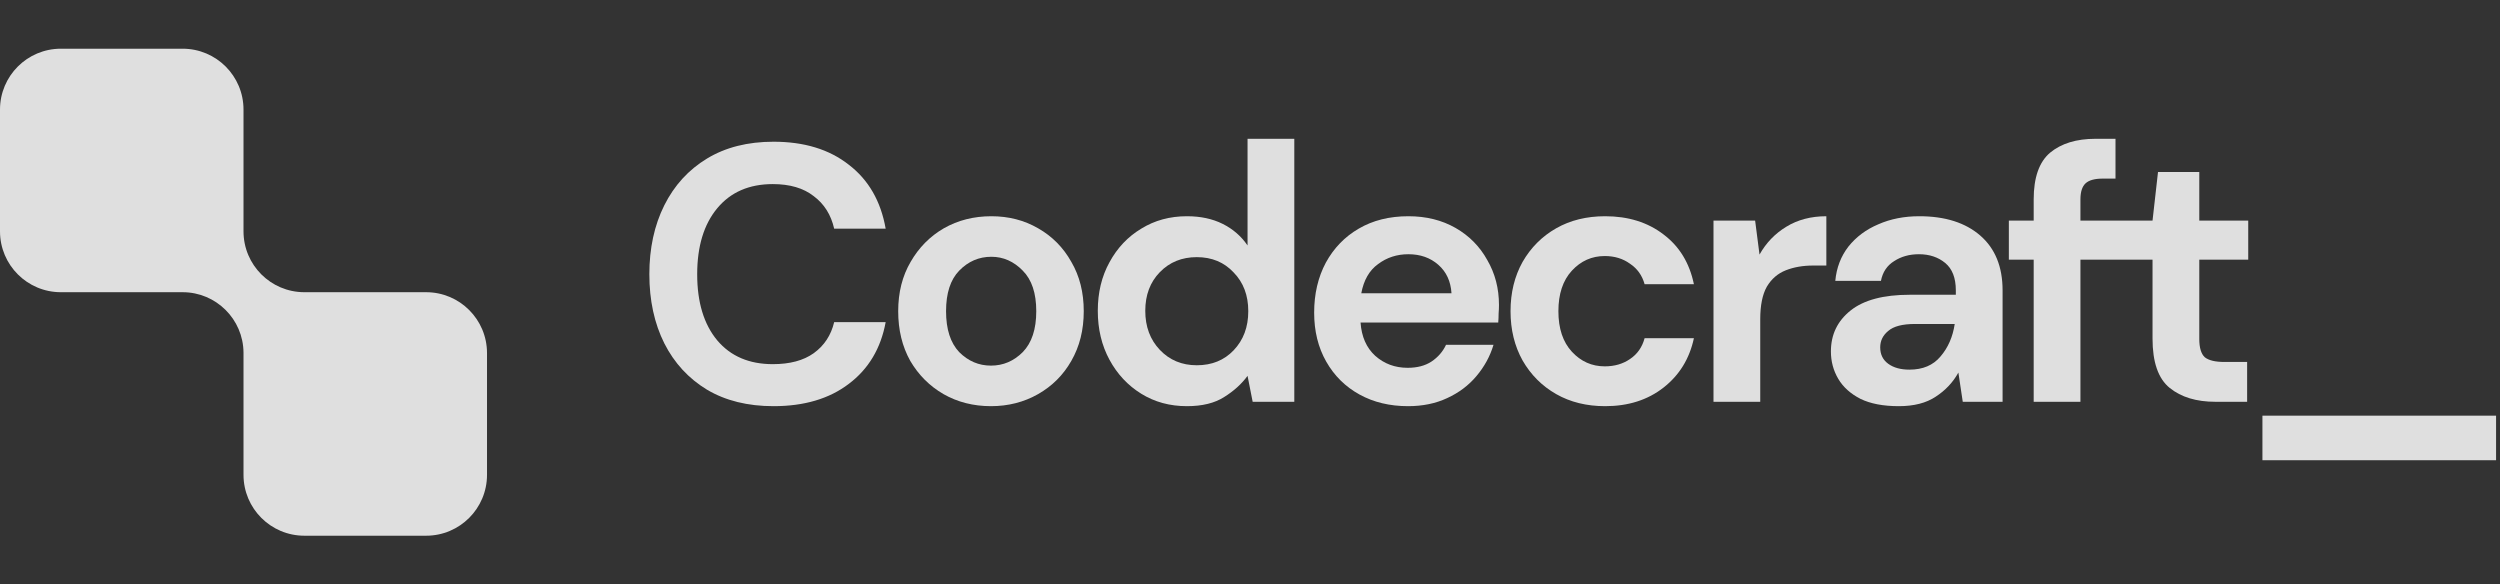 <svg width="154" height="36" viewBox="0 0 154 36" fill="none" xmlns="http://www.w3.org/2000/svg">
<rect x="0" y="0" width="154" height="36" fill="#333333" stroke="none"/>
<g opacity="0.84">
<path d="M0 6.75C0 4.679 1.679 3 3.75 3H11.25C13.321 3 15 4.679 15 6.75V14.114C15 14.159 15 14.205 15 14.25C15 16.318 16.674 17.995 18.741 18C18.744 18 18.747 18 18.75 18H26.25C28.321 18 30 19.679 30 21.75V29.25C30 31.321 28.321 33 26.25 33H18.75C16.679 33 15 31.321 15 29.25V21.75C15 21.74 15 21.729 15 21.719C14.983 19.662 13.311 18 11.25 18C11.241 18 11.231 18 11.221 18H3.75C1.679 18 0 16.321 0 14.25V6.75Z" fill="white"/>
</g>
<g opacity="0.84">
<path fill-rule="evenodd" clip-rule="evenodd" d="M73.114 25.02C72.064 25.02 71.127 24.765 70.302 24.255C69.477 23.745 68.824 23.047 68.344 22.162C67.864 21.277 67.624 20.272 67.624 19.147C67.624 18.022 67.864 17.025 68.344 16.155C68.824 15.27 69.477 14.58 70.302 14.085C71.127 13.575 72.064 13.32 73.114 13.32C73.954 13.32 74.689 13.477 75.319 13.792C75.949 14.107 76.459 14.55 76.849 15.12V8.55H79.729V24.75H77.164L76.849 23.152C76.489 23.647 76.009 24.082 75.409 24.457C74.824 24.832 74.059 25.02 73.114 25.02ZM73.722 22.5C74.652 22.5 75.409 22.192 75.994 21.577C76.594 20.947 76.894 20.145 76.894 19.17C76.894 18.195 76.594 17.4 75.994 16.785C75.409 16.155 74.652 15.84 73.722 15.84C72.807 15.84 72.049 16.147 71.449 16.762C70.849 17.377 70.549 18.172 70.549 19.147C70.549 20.122 70.849 20.925 71.449 21.555C72.049 22.185 72.807 22.5 73.722 22.5Z" fill="white"/>
<path d="M43.555 24.007C44.695 24.682 46.06 25.02 47.65 25.02C49.54 25.02 51.085 24.562 52.285 23.647C53.5 22.732 54.258 21.465 54.557 19.845H51.385C51.19 20.655 50.77 21.292 50.125 21.757C49.495 22.207 48.655 22.432 47.605 22.432C46.15 22.432 45.01 21.945 44.185 20.97C43.36 19.98 42.947 18.622 42.947 16.897C42.947 15.172 43.36 13.815 44.185 12.825C45.01 11.835 46.15 11.34 47.605 11.34C48.655 11.34 49.495 11.587 50.125 12.082C50.77 12.562 51.19 13.23 51.385 14.085H54.557C54.258 12.39 53.5 11.077 52.285 10.147C51.085 9.202 49.54 8.73 47.65 8.73C46.06 8.73 44.695 9.075 43.555 9.765C42.415 10.455 41.538 11.415 40.922 12.645C40.307 13.875 40 15.292 40 16.897C40 18.502 40.307 19.92 40.922 21.15C41.538 22.365 42.415 23.317 43.555 24.007Z" fill="white"/>
<path fill-rule="evenodd" clip-rule="evenodd" d="M58.119 24.277C58.989 24.772 59.964 25.02 61.044 25.02C62.109 25.02 63.077 24.772 63.947 24.277C64.817 23.782 65.499 23.1 65.994 22.23C66.504 21.345 66.759 20.325 66.759 19.17C66.759 18.015 66.504 17.002 65.994 16.132C65.499 15.247 64.817 14.557 63.947 14.062C63.092 13.567 62.132 13.32 61.067 13.32C59.987 13.32 59.012 13.567 58.142 14.062C57.287 14.557 56.604 15.247 56.094 16.132C55.584 17.002 55.329 18.015 55.329 19.17C55.329 20.325 55.577 21.345 56.072 22.23C56.582 23.1 57.264 23.782 58.119 24.277ZM63.002 21.69C62.447 22.245 61.794 22.522 61.044 22.522C60.294 22.522 59.642 22.245 59.087 21.69C58.547 21.12 58.277 20.28 58.277 19.17C58.277 18.06 58.547 17.227 59.087 16.672C59.642 16.102 60.302 15.817 61.067 15.817C61.802 15.817 62.447 16.102 63.002 16.672C63.557 17.227 63.834 18.06 63.834 19.17C63.834 20.28 63.557 21.12 63.002 21.69Z" fill="white"/>
<path fill-rule="evenodd" clip-rule="evenodd" d="M83.742 24.3C84.612 24.78 85.61 25.02 86.735 25.02C87.635 25.02 88.437 24.855 89.142 24.525C89.862 24.195 90.462 23.745 90.942 23.175C91.437 22.59 91.79 21.945 92 21.24H89.075C88.88 21.66 88.58 22.005 88.175 22.275C87.785 22.53 87.297 22.657 86.712 22.657C85.932 22.657 85.265 22.41 84.71 21.915C84.17 21.42 83.87 20.737 83.81 19.867H92.292C92.307 19.672 92.315 19.485 92.315 19.305C92.33 19.125 92.337 18.952 92.337 18.787C92.337 17.767 92.097 16.845 91.617 16.02C91.152 15.18 90.5 14.52 89.66 14.04C88.82 13.56 87.852 13.32 86.757 13.32C85.587 13.32 84.567 13.575 83.697 14.085C82.842 14.58 82.167 15.277 81.672 16.177C81.192 17.077 80.952 18.105 80.952 19.26C80.952 20.4 81.2 21.405 81.695 22.275C82.19 23.145 82.872 23.82 83.742 24.3ZM84.89 16.267C85.43 15.862 86.052 15.66 86.757 15.66C87.492 15.66 88.107 15.877 88.602 16.312C89.097 16.747 89.367 17.332 89.412 18.067H83.855C84.005 17.257 84.35 16.657 84.89 16.267Z" fill="white"/>
<path d="M98.877 25.02C97.737 25.02 96.732 24.772 95.862 24.277C94.992 23.782 94.302 23.092 93.792 22.207C93.297 21.322 93.049 20.31 93.049 19.17C93.049 18.03 93.297 17.017 93.792 16.132C94.302 15.247 94.992 14.557 95.862 14.062C96.732 13.567 97.737 13.32 98.877 13.32C100.302 13.32 101.502 13.695 102.477 14.445C103.452 15.18 104.074 16.2 104.344 17.505H101.307C101.157 16.965 100.857 16.545 100.407 16.245C99.972 15.93 99.454 15.772 98.854 15.772C98.059 15.772 97.384 16.072 96.829 16.672C96.274 17.272 95.997 18.105 95.997 19.17C95.997 20.235 96.274 21.067 96.829 21.667C97.384 22.267 98.059 22.567 98.854 22.567C99.454 22.567 99.972 22.417 100.407 22.117C100.857 21.817 101.157 21.39 101.307 20.835H104.344C104.074 22.095 103.452 23.107 102.477 23.872C101.502 24.637 100.302 25.02 98.877 25.02Z" fill="white"/>
<path d="M108.386 15.682L108.116 13.59H105.551V24.75H108.431V19.665C108.431 18.81 108.566 18.142 108.836 17.662C109.121 17.182 109.511 16.845 110.006 16.65C110.501 16.455 111.063 16.357 111.693 16.357H112.503V13.32C111.558 13.32 110.733 13.537 110.028 13.972C109.338 14.392 108.791 14.962 108.386 15.682Z" fill="white"/>
<path fill-rule="evenodd" clip-rule="evenodd" d="M116.969 25.02C116.009 25.02 115.221 24.87 114.606 24.57C113.991 24.255 113.534 23.842 113.234 23.332C112.934 22.822 112.784 22.26 112.784 21.645C112.784 20.61 113.189 19.77 113.999 19.125C114.809 18.48 116.024 18.157 117.644 18.157H120.479V17.887C120.479 17.122 120.261 16.56 119.826 16.2C119.391 15.84 118.851 15.66 118.206 15.66C117.621 15.66 117.111 15.802 116.676 16.087C116.241 16.357 115.971 16.762 115.866 17.302H113.054C113.129 16.492 113.399 15.787 113.864 15.187C114.344 14.587 114.959 14.13 115.709 13.815C116.459 13.485 117.299 13.32 118.229 13.32C119.819 13.32 121.071 13.717 121.986 14.512C122.901 15.307 123.359 16.432 123.359 17.887V24.75H120.906L120.636 22.95C120.306 23.55 119.841 24.045 119.241 24.435C118.656 24.825 117.899 25.02 116.969 25.02ZM117.621 22.77C118.446 22.77 119.084 22.5 119.534 21.96C119.999 21.42 120.291 20.752 120.411 19.957H117.959C117.194 19.957 116.646 20.1 116.316 20.385C115.986 20.655 115.821 20.992 115.821 21.397C115.821 21.832 115.986 22.17 116.316 22.41C116.646 22.65 117.081 22.77 117.621 22.77Z" fill="white"/>
<path d="M126.287 9.405C125.612 9.975 125.275 10.935 125.275 12.285V13.59H123.745V15.997H125.275V24.75H128.155V15.997H132.596V20.857C132.596 22.312 132.948 23.325 133.653 23.895C134.358 24.465 135.296 24.75 136.466 24.75H138.423V22.297H137.028C136.458 22.297 136.053 22.2 135.813 22.005C135.588 21.795 135.476 21.42 135.476 20.88V15.997H138.491V13.59H135.476V10.597H132.933L132.596 13.59H128.155V12.285C128.155 11.82 128.26 11.49 128.47 11.295C128.68 11.1 129.032 11.002 129.527 11.002H130.315V8.55H129.077C127.907 8.55 126.977 8.835 126.287 9.405Z" fill="white"/>
<path d="M139.366 25.605V28.35H153.758V25.605H139.366Z" fill="white"/>
</g>
</svg>
